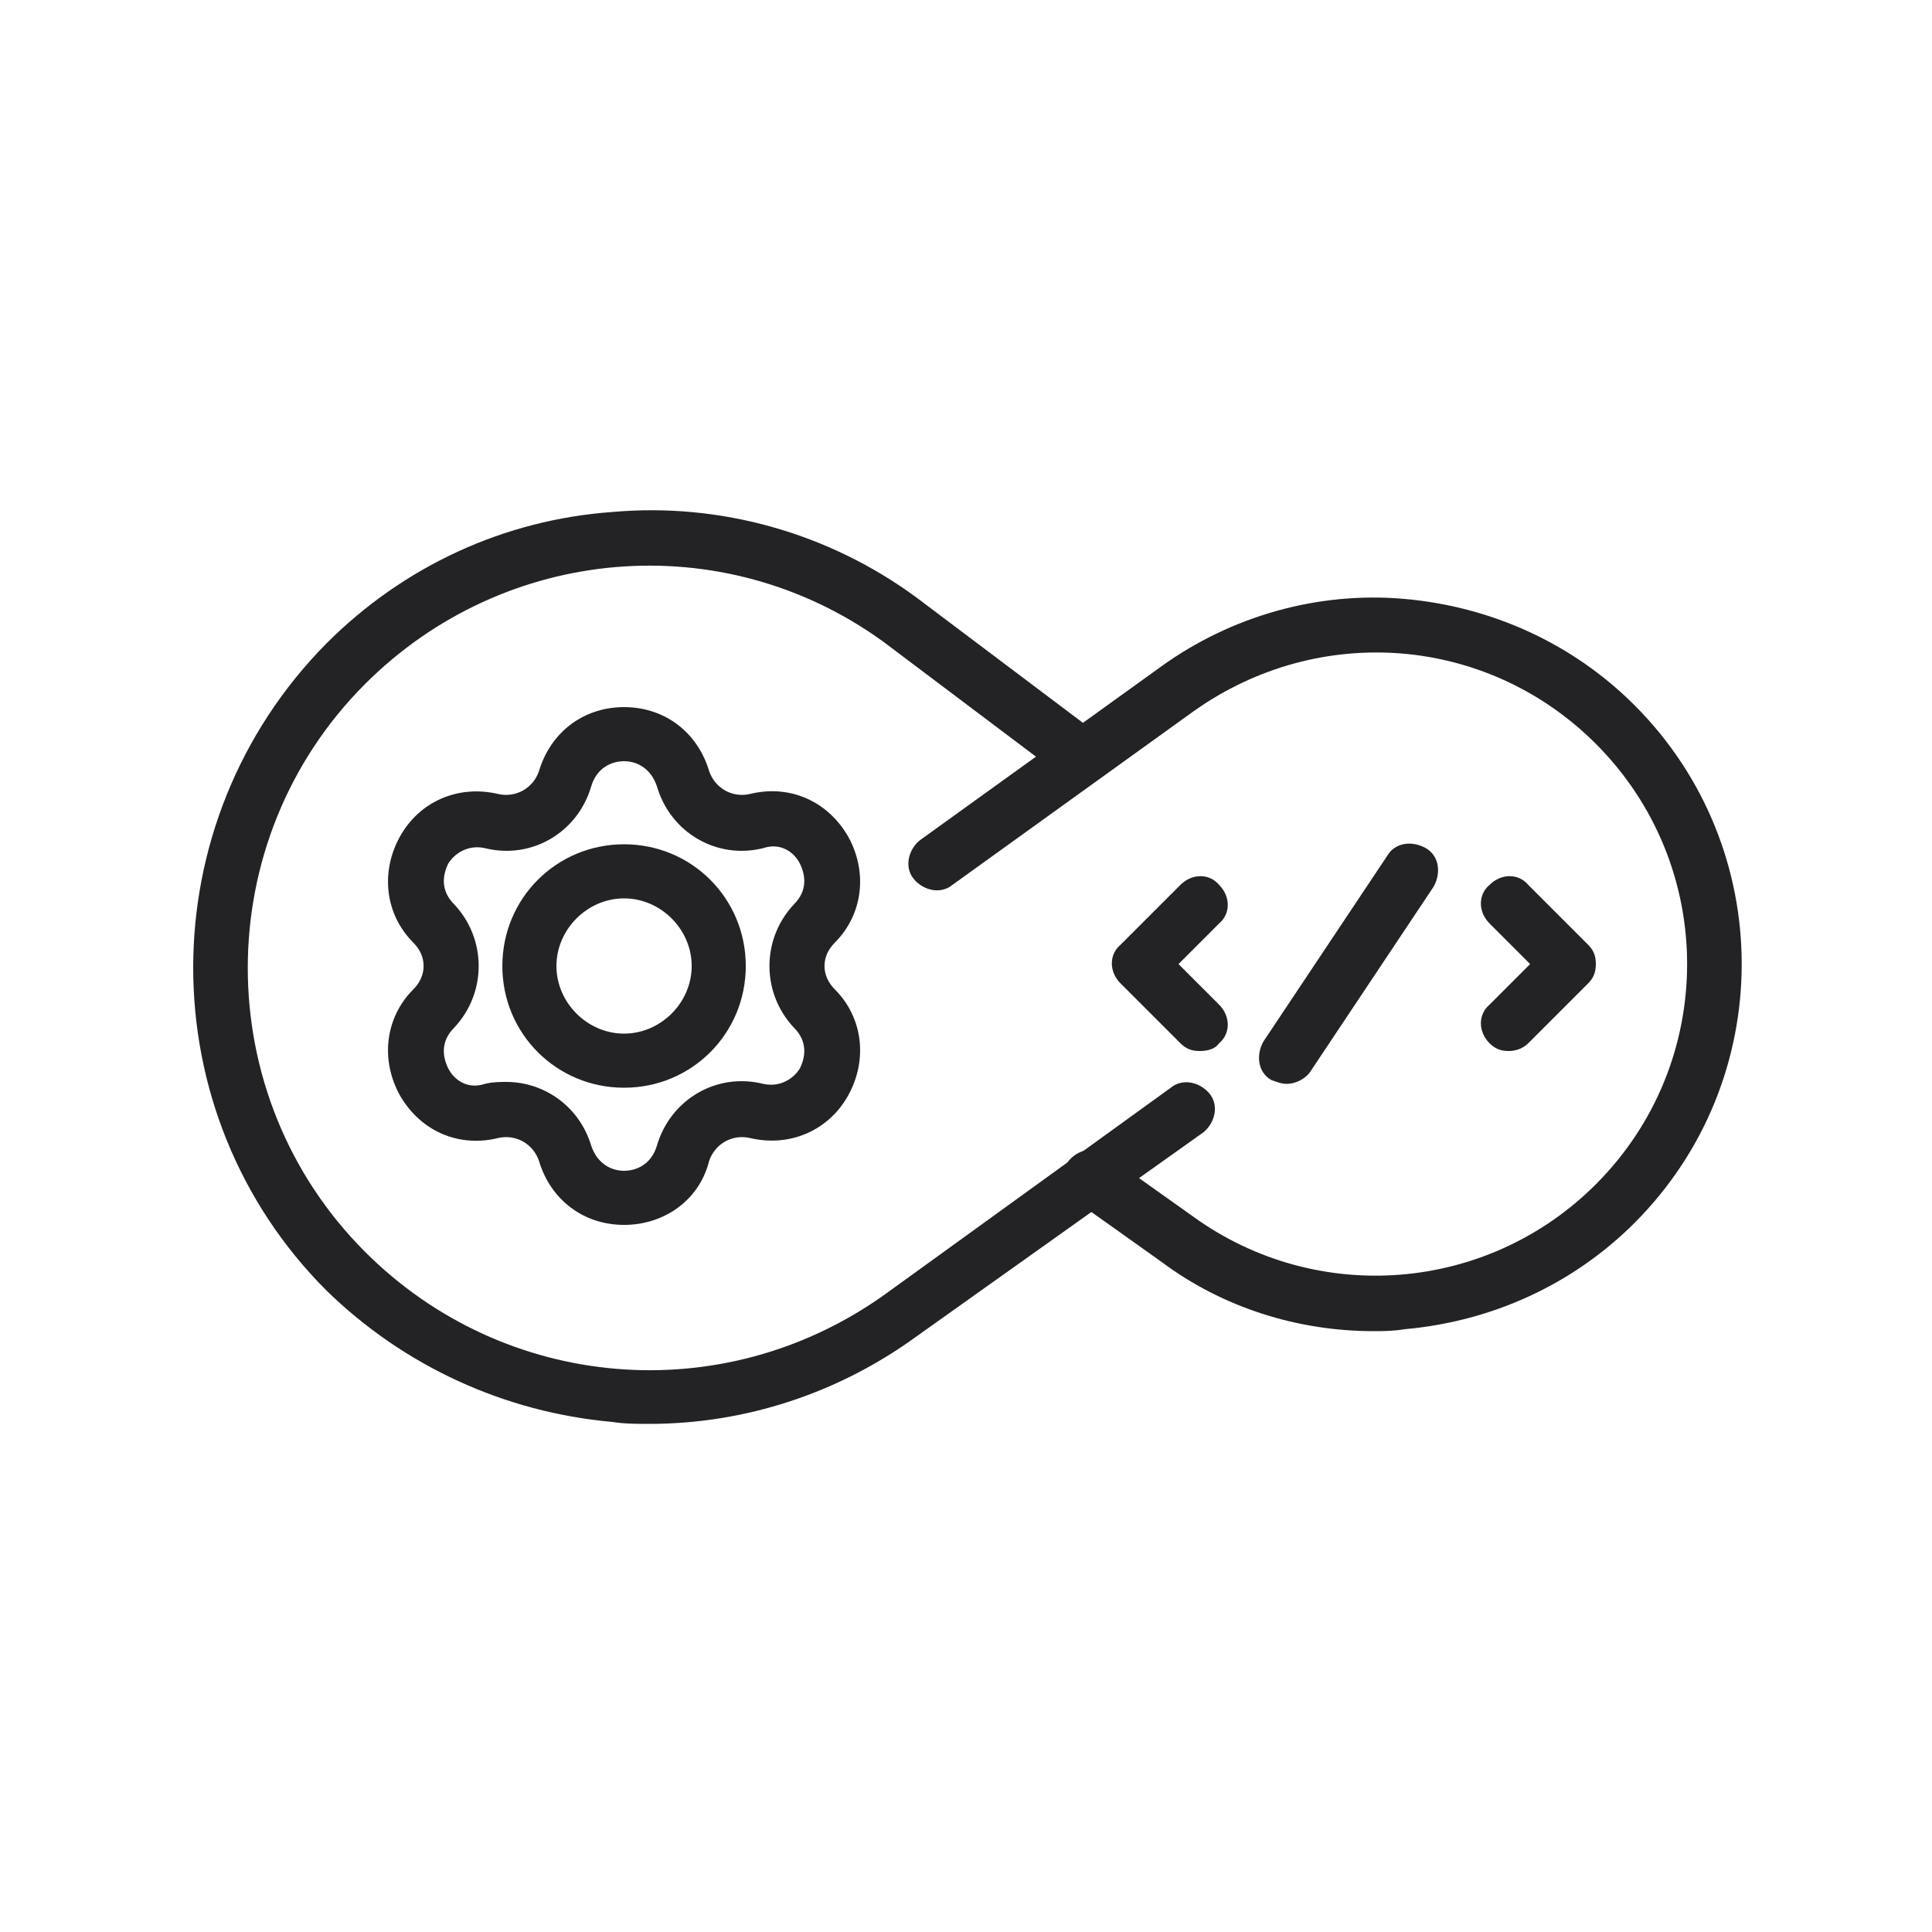<svg width="80" height="80" viewBox="0 0 80 80" fill="none" xmlns="http://www.w3.org/2000/svg">
<path d="M53.28 44.88C53.04 44.88 52.88 44.8 52.64 44.72C52.08 44.4 52 43.68 52.32 43.12L57.44 35.44C57.76 34.88 58.48 34.8 59.04 35.12C59.6 35.44 59.68 36.16 59.36 36.72L54.24 44.4C54 44.72 53.6 44.88 53.28 44.88Z" fill="#232326"/>
<path d="M49.679 43.52C49.359 43.52 49.119 43.44 48.879 43.2L46.399 40.72C45.919 40.24 45.919 39.52 46.399 39.12L48.879 36.64C49.359 36.16 50.079 36.16 50.479 36.64C50.959 37.12 50.959 37.84 50.479 38.24L48.799 39.92L50.479 41.6C50.959 42.08 50.959 42.8 50.479 43.2C50.319 43.44 49.999 43.52 49.679 43.52Z" fill="#232326"/>
<path d="M62.48 43.52C62.16 43.52 61.92 43.44 61.68 43.2C61.2 42.72 61.2 42 61.68 41.6L63.36 39.92L61.68 38.24C61.2 37.76 61.2 37.04 61.68 36.64C62.16 36.16 62.88 36.16 63.28 36.64L65.76 39.12C66 39.36 66.08 39.6 66.08 39.92C66.08 40.24 66 40.48 65.76 40.72L63.28 43.2C63.04 43.44 62.72 43.52 62.48 43.52Z" fill="#232326"/>
<path d="M25.841 45.04C23.041 45.04 20.801 42.8 20.801 40C20.801 37.2 23.041 34.96 25.841 34.96C28.641 34.96 30.881 37.2 30.881 40C30.881 42.8 28.641 45.04 25.841 45.04ZM25.841 37.2C24.321 37.2 23.041 38.48 23.041 40C23.041 41.52 24.321 42.8 25.841 42.8C27.361 42.8 28.641 41.52 28.641 40C28.641 38.48 27.361 37.2 25.841 37.2Z" fill="#232326"/>
<path d="M26.88 58.96C26.4 58.96 25.84 58.96 25.36 58.88C20.88 58.48 16.72 56.56 13.52 53.44C6.16 46.08 6.16 34.08 13.52 26.64C16.72 23.44 20.88 21.52 25.36 21.2C29.84 20.8 34.32 22.08 37.92 24.72L45.04 30.08C45.52 30.48 45.6 31.2 45.28 31.68C44.88 32.16 44.16 32.24 43.68 31.92L36.56 26.56C29.92 21.76 20.88 22.56 15.12 28.32C8.64 34.8 8.64 45.36 15.12 51.84C20.88 57.6 29.92 58.4 36.64 53.6L48.48 45.04C48.96 44.64 49.68 44.8 50.08 45.28C50.48 45.76 50.32 46.48 49.84 46.88L37.92 55.36C34.72 57.68 30.88 58.96 26.88 58.96Z" fill="#232326"/>
<path d="M56.88 55.12C53.76 55.12 50.64 54.16 48.08 52.24L44.48 49.68C44 49.28 43.84 48.64 44.24 48.08C44.64 47.6 45.28 47.44 45.84 47.84L49.44 50.4C54.56 54.08 61.6 53.52 66.08 49.04C71.12 44 71.12 35.84 66.08 30.8C61.6 26.32 54.64 25.76 49.44 29.44L39.44 36.64C38.96 37.04 38.24 36.88 37.84 36.4C37.44 35.92 37.6 35.2 38.08 34.8L48.08 27.6C50.96 25.52 54.56 24.48 58.16 24.8C61.76 25.12 65.12 26.64 67.68 29.2C73.6 35.12 73.6 44.72 67.68 50.64C65.12 53.2 61.76 54.72 58.16 55.04C57.68 55.12 57.28 55.12 56.88 55.12Z" fill="#232326"/>
<path d="M25.841 50.72C24.161 50.72 22.801 49.68 22.321 48.08C22.081 47.36 21.361 46.96 20.641 47.12C19.041 47.52 17.441 46.88 16.561 45.36C15.761 43.92 15.921 42.16 17.121 40.96C17.681 40.4 17.681 39.6 17.121 39.04C15.921 37.84 15.761 36.08 16.561 34.64C17.361 33.2 18.961 32.48 20.641 32.88C21.361 33.04 22.081 32.64 22.321 31.92C22.801 30.32 24.161 29.28 25.841 29.28C27.521 29.28 28.881 30.32 29.361 31.92C29.601 32.64 30.321 33.04 31.041 32.88C32.641 32.48 34.241 33.12 35.121 34.64C35.921 36.08 35.761 37.84 34.561 39.04C34.001 39.6 34.001 40.4 34.561 40.96C35.761 42.16 35.921 43.92 35.121 45.36C34.321 46.8 32.721 47.52 31.041 47.12C30.321 46.96 29.601 47.36 29.361 48.08C28.961 49.68 27.521 50.72 25.841 50.72ZM20.961 44.8C22.561 44.8 24.001 45.84 24.481 47.44C24.721 48.16 25.281 48.48 25.841 48.48C26.321 48.48 26.961 48.24 27.201 47.44C27.761 45.52 29.681 44.4 31.601 44.88C32.321 45.04 32.881 44.64 33.121 44.24C33.361 43.76 33.441 43.12 32.881 42.56C31.521 41.12 31.521 38.88 32.881 37.44C33.441 36.88 33.361 36.24 33.121 35.76C32.881 35.28 32.321 34.88 31.601 35.12C29.681 35.6 27.761 34.48 27.201 32.56C26.961 31.84 26.401 31.52 25.841 31.52C25.361 31.52 24.721 31.76 24.481 32.56C23.921 34.48 22.001 35.6 20.081 35.12C19.361 34.96 18.801 35.36 18.561 35.76C18.321 36.24 18.241 36.88 18.801 37.44C20.161 38.88 20.161 41.12 18.801 42.56C18.241 43.12 18.321 43.76 18.561 44.24C18.801 44.72 19.361 45.12 20.081 44.88C20.401 44.8 20.721 44.8 20.961 44.8Z" fill="#232326"/>
</svg>
